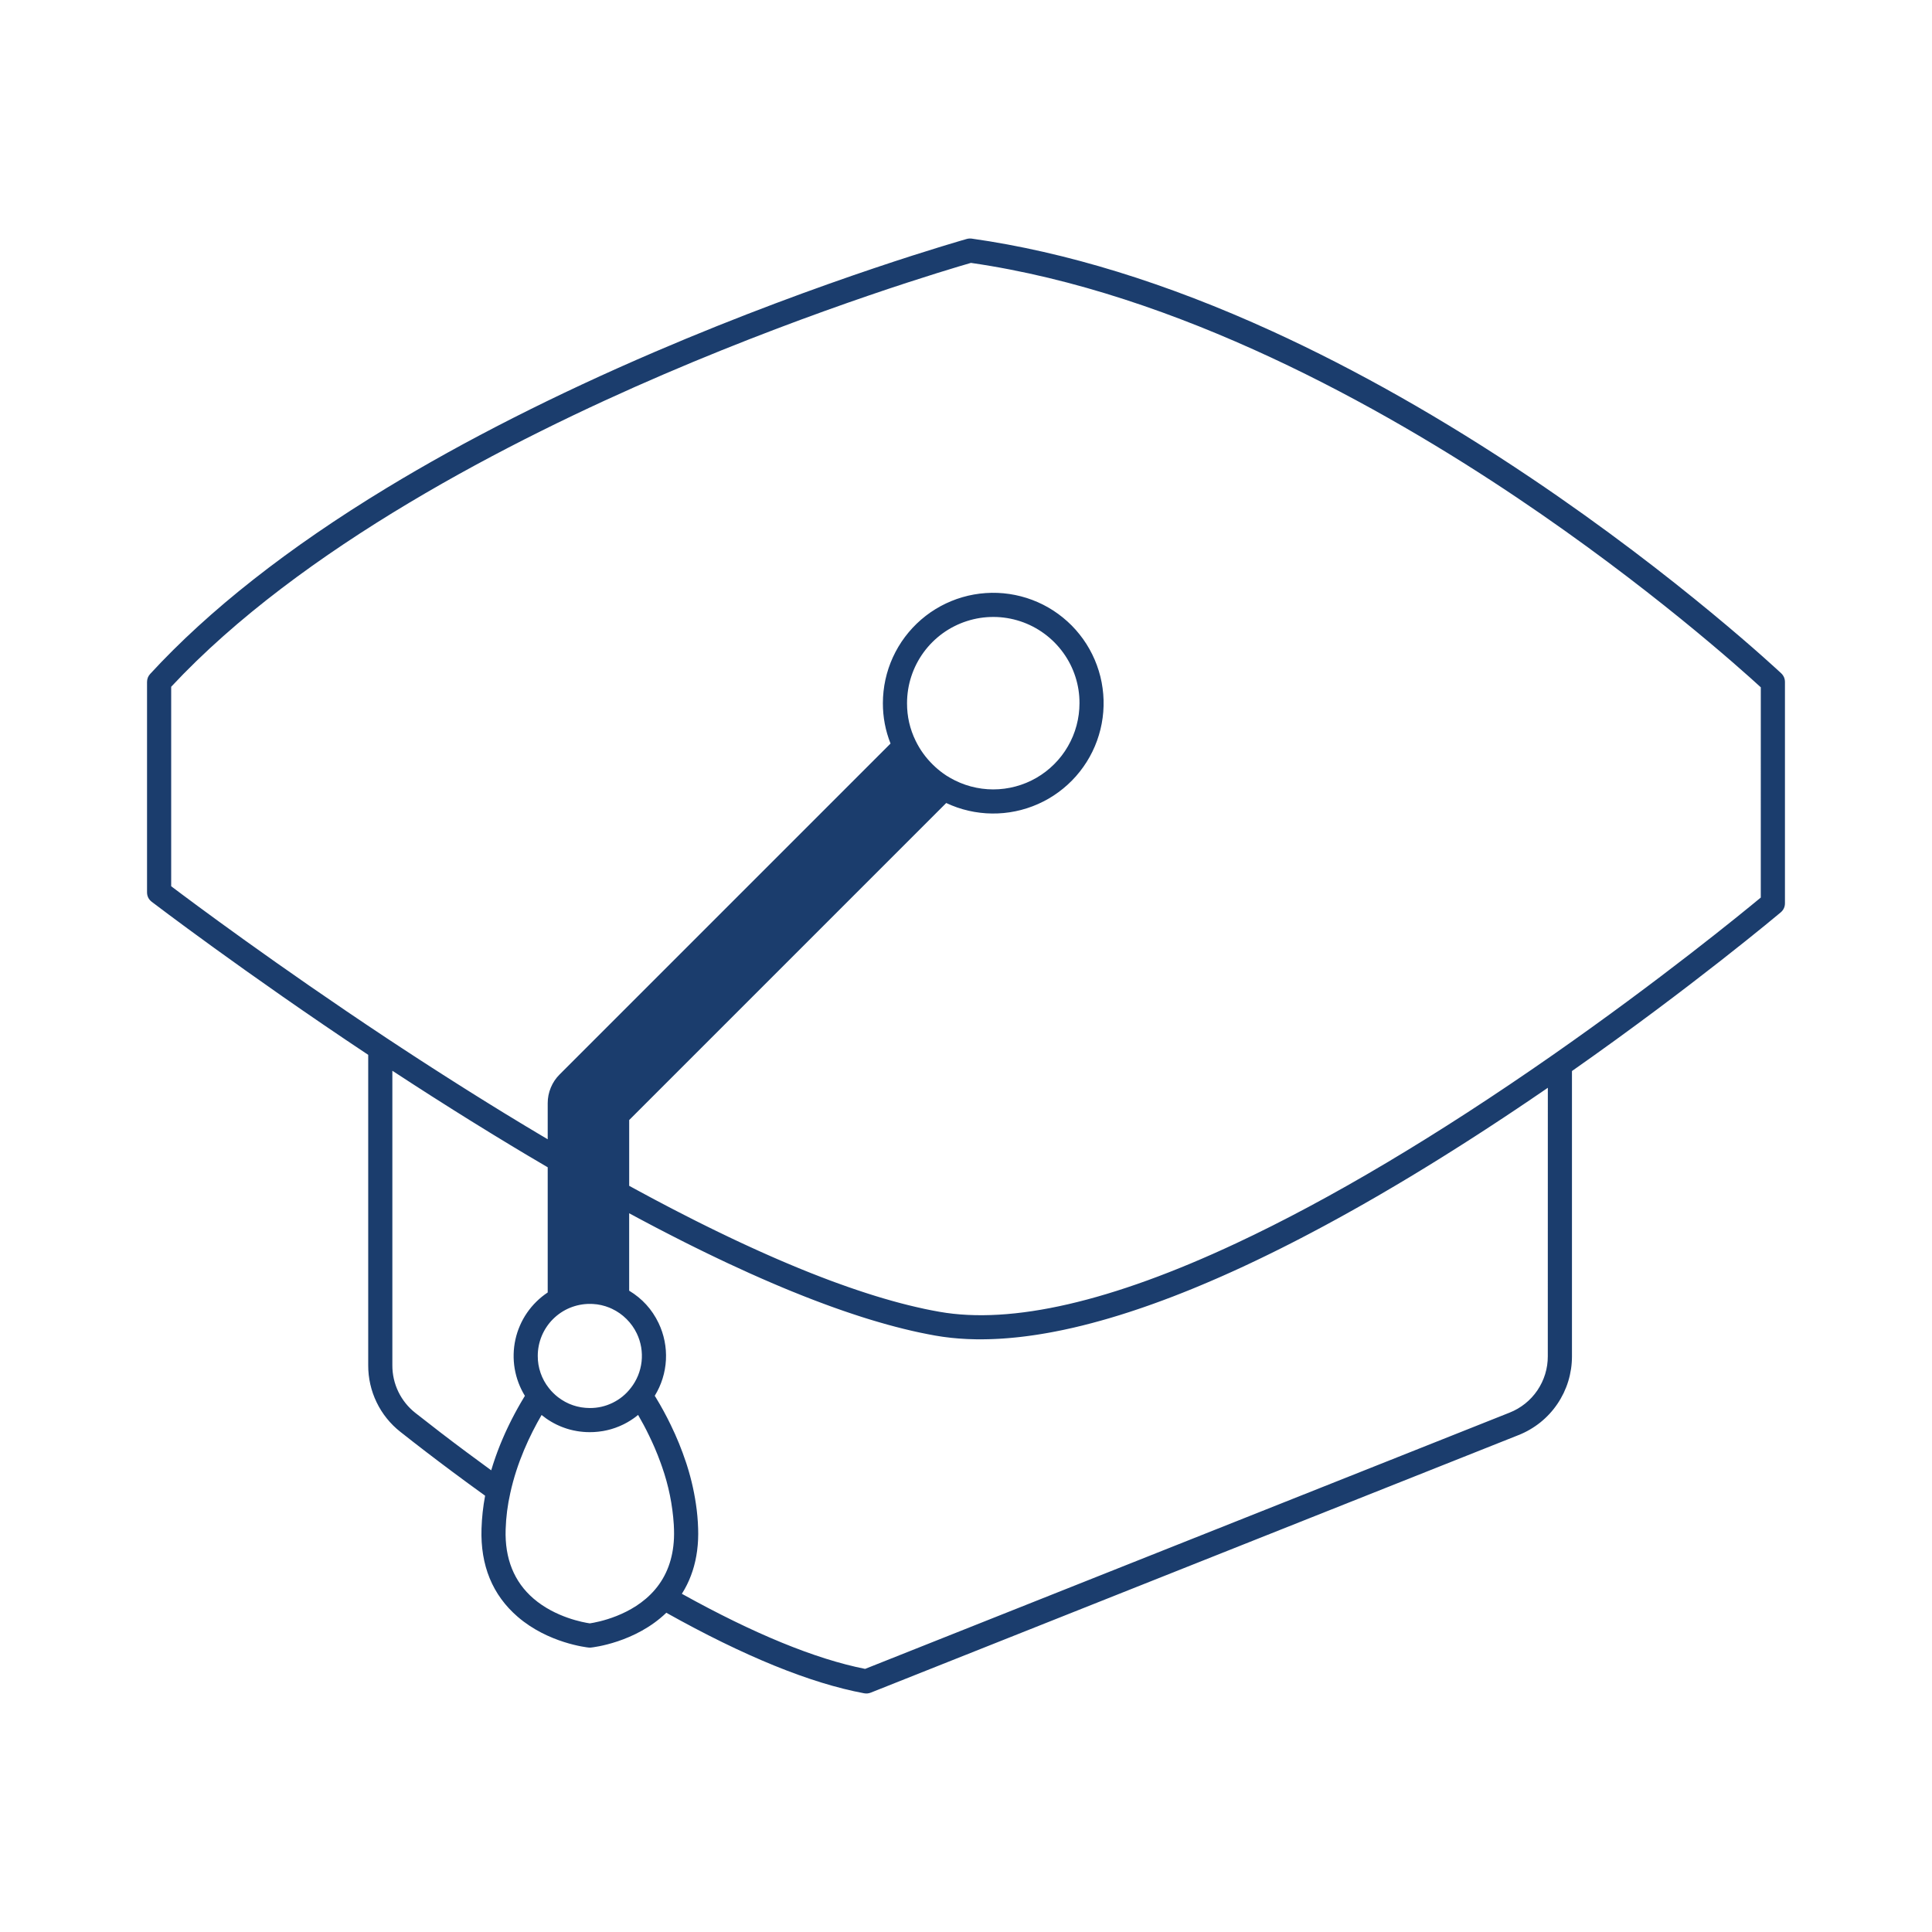 <svg xmlns="http://www.w3.org/2000/svg" xmlns:xlink="http://www.w3.org/1999/xlink" width="500" zoomAndPan="magnify" viewBox="0 0 375 375" height="500" preserveAspectRatio="xMidYMid meet" version="1.0"><defs><clipPath id="0949aee947"><path d="M 28.355 46.258 L 346.355 46.258 L 346.355 329 L 28.355 329 Z M 28.355 46.258 " clip-rule="nonzero"/></clipPath></defs><rect x="-37.5" width="450" fill="#ffffff" y="-37.5" height="450" fill-opacity="1"/><rect x="-37.5" width="450" fill="#ffffff" y="-37.5" height="450" fill-opacity="1"/><g clip-path="url(#0949aee947)"><path fill="#1b3d6d" d="M 297.117 92.738 C 280.125 81.32 263.238 71.75 246.922 64.289 C 226.469 54.934 206.852 48.891 188.617 46.316 C 188.297 46.273 187.977 46.293 187.66 46.379 C 187.391 46.457 160.102 54.141 127.148 68.281 C 107.777 76.594 90.25 85.488 75.055 94.711 C 55.992 106.281 40.551 118.422 29.16 130.797 C 28.746 131.242 28.539 131.773 28.539 132.383 L 28.539 173.184 C 28.539 173.953 28.848 174.574 29.457 175.043 C 29.637 175.18 47.34 188.703 71.469 204.746 L 71.469 265.004 C 71.465 266.25 71.602 267.477 71.875 268.688 C 72.152 269.902 72.559 271.066 73.102 272.188 C 73.641 273.305 74.301 274.352 75.082 275.32 C 75.863 276.289 76.738 277.156 77.719 277.926 C 80.996 280.516 84.383 283.113 87.785 285.645 C 89.758 287.117 91.898 288.684 94.16 290.316 C 93.762 292.43 93.531 294.562 93.461 296.711 C 93.23 303.852 95.598 309.609 100.492 313.824 C 106.418 318.941 113.934 319.758 114.25 319.789 C 114.328 319.797 114.406 319.801 114.488 319.801 C 114.566 319.801 114.648 319.797 114.727 319.789 C 115.102 319.75 123.328 318.828 129.332 313.035 C 144.395 321.469 157.301 326.723 167.719 328.664 C 168.164 328.746 168.594 328.707 169.016 328.539 L 294.738 278.551 C 295.5 278.25 296.234 277.895 296.945 277.48 C 297.652 277.07 298.328 276.609 298.969 276.098 C 299.609 275.582 300.207 275.027 300.762 274.426 C 301.316 273.824 301.824 273.184 302.285 272.504 C 302.746 271.824 303.152 271.117 303.508 270.379 C 303.859 269.641 304.16 268.879 304.398 268.094 C 304.637 267.309 304.816 266.512 304.938 265.703 C 305.059 264.891 305.117 264.074 305.117 263.258 L 305.117 207.887 C 328.527 191.477 345.453 177.246 345.621 177.105 C 346.176 176.637 346.457 176.039 346.457 175.312 L 346.457 132.383 C 346.457 131.711 346.211 131.141 345.723 130.68 C 345.523 130.496 326.027 112.168 297.117 92.738 Z M 80.621 274.246 C 79.922 273.695 79.293 273.074 78.738 272.383 C 78.18 271.688 77.707 270.941 77.32 270.141 C 76.934 269.34 76.641 268.508 76.445 267.641 C 76.25 266.77 76.152 265.895 76.156 265.004 L 76.156 207.832 C 76.262 207.902 76.367 207.969 76.473 208.039 C 77.602 208.777 78.727 209.508 79.844 210.23 L 80.484 210.645 C 81.645 211.395 82.801 212.137 83.949 212.871 L 84.137 212.988 C 85.27 213.711 86.391 214.422 87.508 215.125 L 88.02 215.449 C 89.129 216.148 90.23 216.836 91.328 217.52 L 91.961 217.91 C 93.055 218.59 94.145 219.262 95.227 219.926 L 95.711 220.223 C 96.82 220.902 97.922 221.57 99.02 222.234 C 99.051 222.254 99.082 222.273 99.113 222.293 C 100.219 222.961 101.316 223.617 102.402 224.266 L 102.93 224.574 C 103.973 225.195 105.004 225.805 106.031 226.406 C 106.125 226.457 106.215 226.516 106.309 226.566 L 106.309 250.867 C 105.516 251.395 104.781 251.988 104.105 252.656 C 103.43 253.32 102.82 254.047 102.285 254.828 C 101.746 255.609 101.289 256.438 100.914 257.309 C 100.535 258.18 100.242 259.078 100.039 260.008 C 99.836 260.934 99.723 261.871 99.699 262.82 C 99.676 263.77 99.742 264.715 99.898 265.648 C 100.059 266.586 100.305 267.5 100.637 268.387 C 100.973 269.277 101.387 270.125 101.883 270.934 C 101.824 271.031 101.766 271.129 101.703 271.23 C 101.645 271.328 101.582 271.434 101.52 271.535 C 101.406 271.727 101.289 271.922 101.172 272.121 C 101.105 272.234 101.039 272.348 100.973 272.465 C 100.859 272.664 100.746 272.863 100.629 273.07 C 100.562 273.188 100.496 273.305 100.43 273.426 C 100.309 273.645 100.184 273.871 100.062 274.098 C 100.004 274.207 99.941 274.316 99.883 274.43 C 99.703 274.766 99.527 275.105 99.348 275.453 C 99.316 275.512 99.289 275.574 99.258 275.633 C 99.109 275.926 98.961 276.223 98.816 276.523 C 98.746 276.664 98.68 276.809 98.609 276.953 C 98.5 277.18 98.395 277.402 98.289 277.633 C 98.211 277.797 98.137 277.965 98.059 278.133 C 97.965 278.348 97.867 278.562 97.773 278.781 C 97.691 278.961 97.613 279.141 97.539 279.32 C 97.445 279.535 97.355 279.75 97.266 279.969 C 97.188 280.156 97.113 280.344 97.035 280.531 C 96.945 280.758 96.855 280.988 96.766 281.219 C 96.695 281.402 96.625 281.586 96.555 281.77 C 96.43 282.102 96.309 282.441 96.191 282.777 C 96.109 283.004 96.035 283.234 95.957 283.461 C 95.867 283.73 95.777 283.996 95.688 284.27 C 95.625 284.465 95.566 284.664 95.508 284.859 C 95.453 285.035 95.398 285.211 95.344 285.387 C 93.676 284.172 92.086 283 90.59 281.887 C 87.219 279.379 83.867 276.809 80.621 274.246 Z M 184.398 150.965 C 184.387 150.957 184.371 150.949 184.359 150.941 C 183.898 150.684 183.457 150.398 183.031 150.086 C 182.332 149.578 181.676 149.023 181.062 148.414 C 179.688 147.07 178.582 145.539 177.738 143.816 C 176.605 141.504 176.043 139.059 176.055 136.484 C 176.055 135.605 176.125 134.73 176.262 133.859 C 176.398 132.992 176.605 132.137 176.879 131.301 C 177.152 130.465 177.488 129.652 177.887 128.871 C 178.289 128.086 178.75 127.34 179.266 126.629 C 179.785 125.918 180.355 125.25 180.98 124.629 C 181.605 124.008 182.273 123.438 182.984 122.922 C 183.699 122.406 184.449 121.949 185.234 121.555 C 186.02 121.156 186.832 120.824 187.668 120.555 C 188.508 120.285 189.359 120.082 190.23 119.945 C 191.098 119.812 191.973 119.746 192.855 119.75 C 193.734 119.75 194.609 119.824 195.477 119.965 C 196.348 120.105 197.199 120.316 198.035 120.59 C 198.871 120.867 199.68 121.203 200.465 121.609 C 201.246 122.012 201.992 122.473 202.699 122.996 C 203.41 123.516 204.074 124.09 204.695 124.715 C 205.312 125.34 205.879 126.012 206.395 126.727 C 207.418 128.145 208.199 129.691 208.734 131.355 C 209.27 133.023 209.535 134.734 209.527 136.484 C 209.527 137.957 209.336 139.402 208.957 140.82 C 208.578 142.242 208.02 143.586 207.281 144.859 C 206.547 146.133 205.66 147.289 204.617 148.328 C 203.578 149.367 202.422 150.254 201.148 150.988 C 199.875 151.723 198.527 152.277 197.105 152.656 C 195.684 153.035 194.238 153.223 192.77 153.223 C 191.301 153.219 189.855 153.027 188.434 152.645 C 187.016 152.262 185.672 151.703 184.398 150.965 Z M 122.426 269.418 C 121.477 270.648 120.305 271.602 118.91 272.285 C 117.512 272.965 116.039 273.305 114.484 273.297 C 114.234 273.297 113.988 273.285 113.746 273.266 C 113.672 273.262 113.598 273.254 113.52 273.246 C 113.336 273.23 113.148 273.207 112.965 273.18 C 112.902 273.168 112.836 273.16 112.773 273.152 C 112.551 273.113 112.332 273.066 112.117 273.016 C 112.023 272.996 111.934 272.969 111.84 272.945 C 111.695 272.906 111.547 272.863 111.402 272.816 C 111.316 272.789 111.23 272.762 111.148 272.734 C 110.938 272.66 110.73 272.578 110.523 272.492 C 110.461 272.465 110.395 272.434 110.332 272.406 C 110.16 272.328 109.988 272.246 109.82 272.156 C 109.77 272.133 109.719 272.105 109.668 272.078 C 109.211 271.828 108.773 271.543 108.359 271.227 L 108.305 271.188 C 108.164 271.078 108.027 270.965 107.895 270.848 C 107.871 270.828 107.844 270.805 107.82 270.785 C 107.684 270.668 107.555 270.543 107.426 270.414 C 107.406 270.398 107.387 270.379 107.367 270.359 C 107.227 270.219 107.09 270.074 106.953 269.926 C 106.949 269.918 106.945 269.914 106.941 269.91 C 106.801 269.75 106.664 269.586 106.531 269.418 C 105.828 268.531 105.293 267.555 104.926 266.488 C 104.555 265.418 104.375 264.32 104.379 263.191 C 104.379 262.527 104.441 261.871 104.57 261.219 C 104.699 260.566 104.891 259.934 105.145 259.32 C 105.398 258.707 105.707 258.125 106.078 257.574 C 106.445 257.02 106.863 256.508 107.336 256.039 C 107.805 255.57 108.316 255.152 108.867 254.781 C 109.418 254.414 110 254.102 110.617 253.848 C 111.23 253.598 111.863 253.406 112.512 253.277 C 113.164 253.148 113.82 253.082 114.484 253.086 C 114.676 253.086 114.863 253.09 115.051 253.098 C 116.168 253.156 117.242 253.395 118.273 253.812 C 118.328 253.836 118.379 253.859 118.434 253.883 C 118.551 253.934 118.664 253.98 118.777 254.035 C 119.832 254.531 120.773 255.191 121.598 256.012 C 122.426 256.832 123.094 257.766 123.598 258.816 C 124.008 259.664 124.289 260.555 124.449 261.484 C 124.605 262.414 124.633 263.348 124.531 264.285 C 124.426 265.223 124.195 266.125 123.84 267 C 123.48 267.871 123.012 268.676 122.43 269.418 Z M 114.484 315.094 C 113.27 314.918 107.797 313.941 103.547 310.277 C 99.781 307.027 97.961 302.516 98.145 296.859 C 98.219 294.477 98.52 292.121 99.047 289.797 C 100.34 283.859 102.836 278.574 105.121 274.648 C 105.707 275.129 106.324 275.562 106.98 275.945 C 107.137 276.039 107.297 276.129 107.457 276.215 L 107.555 276.266 C 107.684 276.336 107.816 276.402 107.949 276.469 C 108.016 276.5 108.082 276.535 108.148 276.566 C 108.254 276.613 108.355 276.66 108.461 276.707 C 108.559 276.754 108.656 276.797 108.758 276.836 C 108.836 276.871 108.914 276.902 108.992 276.934 C 109.117 276.984 109.246 277.031 109.375 277.078 C 109.43 277.102 109.488 277.121 109.547 277.141 C 109.695 277.195 109.848 277.246 109.996 277.293 L 110.117 277.332 C 110.285 277.383 110.453 277.43 110.621 277.477 C 110.652 277.484 110.68 277.492 110.711 277.5 C 110.887 277.547 111.066 277.59 111.246 277.629 L 111.32 277.645 C 111.5 277.684 111.684 277.719 111.867 277.75 C 111.891 277.754 111.914 277.762 111.941 277.766 C 112.121 277.797 112.301 277.82 112.48 277.848 C 112.512 277.852 112.539 277.855 112.57 277.859 C 112.746 277.883 112.918 277.898 113.094 277.914 C 113.133 277.918 113.168 277.922 113.207 277.926 C 113.375 277.941 113.547 277.949 113.715 277.961 C 113.758 277.961 113.805 277.965 113.848 277.969 C 114.059 277.977 114.27 277.98 114.484 277.98 C 114.742 277.98 115 277.973 115.258 277.961 C 115.336 277.957 115.41 277.949 115.488 277.945 C 115.676 277.934 115.863 277.918 116.047 277.898 C 116.125 277.891 116.203 277.883 116.281 277.871 C 116.504 277.844 116.727 277.812 116.949 277.777 C 116.98 277.773 117.008 277.77 117.039 277.766 C 117.285 277.723 117.527 277.672 117.77 277.617 C 117.848 277.598 117.926 277.582 118 277.562 C 118.172 277.52 118.34 277.477 118.512 277.43 C 118.594 277.406 118.68 277.383 118.766 277.355 C 118.945 277.301 119.121 277.246 119.297 277.184 C 119.359 277.164 119.422 277.145 119.48 277.121 C 119.703 277.043 119.926 276.957 120.145 276.863 C 120.23 276.828 120.316 276.789 120.402 276.754 C 120.543 276.691 120.684 276.629 120.82 276.562 C 120.918 276.52 121.012 276.473 121.109 276.426 C 121.242 276.355 121.375 276.289 121.504 276.215 C 121.594 276.168 121.68 276.121 121.766 276.074 C 121.961 275.965 122.156 275.848 122.344 275.727 C 122.441 275.668 122.535 275.602 122.629 275.539 C 122.738 275.469 122.848 275.395 122.957 275.32 C 123.055 275.25 123.156 275.176 123.254 275.105 C 123.355 275.027 123.457 274.949 123.559 274.871 C 123.652 274.797 123.746 274.727 123.84 274.648 C 123.844 274.645 123.852 274.641 123.855 274.637 C 124.621 275.953 125.336 277.293 125.988 278.652 C 126.367 279.43 126.723 280.203 127.059 280.977 C 127.488 281.973 127.879 282.965 128.234 283.953 C 128.32 284.195 128.41 284.434 128.492 284.676 C 129.777 288.328 130.539 292.082 130.785 295.949 C 130.801 296.25 130.816 296.555 130.824 296.859 C 130.844 297.449 130.84 298.027 130.816 298.594 C 130.641 302.555 129.398 305.902 127.109 308.57 C 122.777 313.641 115.855 314.891 114.484 315.094 Z M 300.426 263.254 C 300.43 264.434 300.258 265.59 299.914 266.715 C 299.566 267.844 299.062 268.895 298.402 269.871 C 297.738 270.848 296.949 271.703 296.027 272.441 C 295.105 273.176 294.098 273.762 293 274.195 L 167.918 323.93 C 158.277 322.02 146.328 317.121 132.348 309.355 C 132.359 309.34 132.367 309.328 132.375 309.312 C 132.41 309.258 132.441 309.203 132.473 309.148 C 132.598 308.953 132.715 308.75 132.832 308.551 C 132.879 308.461 132.926 308.375 132.977 308.285 C 133.07 308.109 133.164 307.934 133.258 307.754 C 133.305 307.66 133.352 307.566 133.398 307.473 C 133.488 307.285 133.574 307.098 133.66 306.91 C 133.699 306.824 133.738 306.742 133.773 306.66 C 134.008 306.113 134.223 305.551 134.41 304.977 C 134.438 304.891 134.465 304.805 134.492 304.715 C 134.555 304.512 134.617 304.309 134.676 304.102 C 134.703 303.996 134.73 303.895 134.758 303.793 C 134.812 303.59 134.863 303.387 134.91 303.184 C 134.934 303.082 134.957 302.984 134.98 302.883 C 135.031 302.645 135.078 302.41 135.121 302.168 C 135.133 302.102 135.148 302.031 135.16 301.965 C 135.215 301.656 135.262 301.344 135.305 301.027 C 135.312 300.957 135.32 300.891 135.328 300.82 C 135.359 300.57 135.387 300.32 135.41 300.07 C 135.422 299.961 135.43 299.852 135.438 299.746 C 135.457 299.523 135.469 299.305 135.484 299.082 C 135.488 298.965 135.496 298.852 135.5 298.738 C 135.508 298.504 135.516 298.27 135.516 298.035 C 135.516 297.934 135.523 297.832 135.523 297.73 C 135.523 297.395 135.52 297.059 135.508 296.715 C 135.496 296.305 135.477 295.898 135.453 295.488 C 135.438 295.234 135.414 294.98 135.395 294.727 C 135.383 294.57 135.375 294.414 135.359 294.254 C 135.336 293.984 135.305 293.711 135.273 293.438 C 135.258 293.297 135.246 293.156 135.227 293.02 C 134.871 290.137 134.254 287.309 133.379 284.539 C 133.348 284.441 133.32 284.34 133.285 284.242 C 133.238 284.094 133.188 283.945 133.137 283.797 C 132.32 281.336 131.344 278.941 130.207 276.609 C 129.34 274.812 128.375 273.031 127.32 271.297 C 127.246 271.172 127.164 271.047 127.086 270.922 C 127.734 269.867 128.242 268.75 128.609 267.57 C 128.977 266.391 129.191 265.184 129.258 263.949 C 129.32 262.715 129.234 261.492 128.988 260.277 C 128.746 259.066 128.359 257.902 127.824 256.789 C 126.547 254.133 124.645 252.047 122.121 250.523 L 122.121 235.496 C 122.355 235.621 122.582 235.742 122.812 235.863 C 123.168 236.059 123.523 236.246 123.875 236.438 C 124.297 236.66 124.711 236.883 125.129 237.102 C 125.477 237.285 125.82 237.469 126.168 237.652 C 126.586 237.871 127 238.09 127.414 238.309 C 127.758 238.484 128.098 238.664 128.434 238.836 C 128.852 239.055 129.266 239.266 129.68 239.48 C 130.012 239.652 130.344 239.82 130.672 239.988 C 131.094 240.207 131.512 240.418 131.93 240.629 C 132.25 240.789 132.566 240.953 132.883 241.113 C 133.312 241.328 133.742 241.539 134.168 241.754 C 134.469 241.902 134.77 242.051 135.066 242.199 C 135.512 242.418 135.953 242.637 136.395 242.852 C 136.672 242.988 136.953 243.125 137.227 243.258 C 137.691 243.484 138.156 243.707 138.617 243.926 C 138.867 244.047 139.117 244.168 139.363 244.285 C 139.902 244.543 140.434 244.793 140.969 245.047 C 141.133 245.125 141.301 245.203 141.469 245.281 C 142.871 245.938 144.258 246.574 145.621 247.188 C 145.797 247.266 145.965 247.34 146.137 247.414 C 146.641 247.641 147.145 247.863 147.648 248.086 C 147.879 248.188 148.109 248.285 148.34 248.387 C 148.777 248.578 149.215 248.77 149.645 248.953 C 149.898 249.062 150.152 249.168 150.402 249.277 C 150.809 249.449 151.215 249.621 151.617 249.793 C 151.883 249.902 152.145 250.012 152.406 250.121 C 152.793 250.281 153.18 250.441 153.559 250.598 C 153.832 250.707 154.102 250.812 154.371 250.922 C 154.738 251.074 155.109 251.223 155.477 251.367 C 155.75 251.477 156.02 251.582 156.293 251.691 C 156.652 251.832 157.012 251.973 157.367 252.109 C 157.637 252.215 157.91 252.32 158.18 252.422 C 158.531 252.555 158.879 252.688 159.227 252.816 C 159.5 252.922 159.77 253.02 160.043 253.121 C 160.383 253.246 160.723 253.371 161.059 253.496 C 161.328 253.594 161.602 253.691 161.871 253.789 C 162.203 253.906 162.535 254.023 162.867 254.141 C 163.133 254.234 163.402 254.328 163.668 254.422 C 163.996 254.535 164.32 254.645 164.645 254.754 C 164.91 254.844 165.172 254.934 165.438 255.02 C 165.758 255.129 166.074 255.234 166.395 255.336 C 166.656 255.422 166.918 255.508 167.176 255.59 C 167.492 255.691 167.805 255.789 168.117 255.887 C 168.375 255.965 168.633 256.047 168.887 256.125 C 169.199 256.219 169.508 256.312 169.812 256.402 C 170.066 256.477 170.316 256.555 170.57 256.625 C 170.875 256.715 171.18 256.801 171.484 256.887 C 171.73 256.957 171.977 257.027 172.223 257.098 C 172.523 257.18 172.824 257.262 173.125 257.34 C 173.363 257.406 173.605 257.473 173.848 257.535 C 174.148 257.613 174.445 257.688 174.746 257.762 C 174.977 257.82 175.211 257.883 175.438 257.938 C 175.746 258.012 176.047 258.082 176.348 258.156 C 176.566 258.207 176.785 258.262 177.004 258.312 C 177.316 258.383 177.625 258.449 177.934 258.52 C 178.137 258.562 178.34 258.609 178.543 258.652 C 178.879 258.723 179.215 258.789 179.547 258.855 C 179.715 258.891 179.883 258.926 180.047 258.957 C 180.543 259.055 181.039 259.148 181.523 259.234 C 181.969 259.312 182.422 259.383 182.871 259.449 C 182.996 259.465 183.117 259.48 183.238 259.5 C 183.617 259.551 184 259.598 184.387 259.641 C 184.469 259.652 184.551 259.66 184.633 259.672 C 185.09 259.719 185.551 259.762 186.016 259.797 C 186.125 259.809 186.238 259.812 186.352 259.82 C 186.727 259.848 187.102 259.871 187.48 259.891 C 187.602 259.898 187.723 259.902 187.844 259.91 C 188.312 259.93 188.781 259.945 189.258 259.953 C 189.34 259.953 189.426 259.953 189.512 259.957 C 189.781 259.961 190.051 259.965 190.32 259.965 C 190.426 259.965 190.535 259.961 190.641 259.961 C 190.891 259.957 191.141 259.953 191.391 259.949 C 191.676 259.945 191.961 259.938 192.246 259.93 C 192.5 259.922 192.75 259.914 193.004 259.902 C 193.293 259.891 193.582 259.875 193.871 259.859 C 194.125 259.844 194.383 259.828 194.641 259.812 C 194.93 259.793 195.223 259.77 195.516 259.746 C 195.773 259.727 196.035 259.703 196.293 259.68 C 196.59 259.652 196.883 259.625 197.184 259.594 C 197.441 259.566 197.703 259.539 197.961 259.512 C 198.262 259.477 198.562 259.441 198.867 259.402 C 199.129 259.371 199.391 259.336 199.652 259.301 C 199.957 259.262 200.266 259.215 200.57 259.172 C 200.832 259.133 201.094 259.098 201.355 259.055 C 201.668 259.008 201.984 258.953 202.297 258.902 C 202.559 258.859 202.82 258.816 203.078 258.77 C 203.402 258.715 203.73 258.652 204.055 258.594 C 204.309 258.543 204.562 258.5 204.816 258.449 C 205.16 258.383 205.508 258.312 205.852 258.242 C 206.09 258.191 206.332 258.145 206.57 258.094 C 206.977 258.008 207.387 257.914 207.793 257.824 C 207.977 257.781 208.156 257.746 208.34 257.703 C 208.926 257.566 209.512 257.426 210.102 257.281 C 210.324 257.227 210.547 257.168 210.77 257.109 C 211.145 257.016 211.52 256.922 211.898 256.82 C 212.16 256.75 212.426 256.68 212.688 256.605 C 213.027 256.516 213.363 256.426 213.703 256.328 C 213.984 256.25 214.262 256.168 214.543 256.09 C 214.871 255.996 215.199 255.902 215.527 255.805 C 215.812 255.719 216.102 255.633 216.391 255.543 C 216.711 255.445 217.035 255.352 217.359 255.25 C 217.652 255.16 217.949 255.062 218.242 254.969 C 218.562 254.867 218.879 254.77 219.199 254.664 C 219.5 254.566 219.797 254.469 220.098 254.367 C 220.418 254.262 220.734 254.156 221.055 254.047 C 221.355 253.945 221.66 253.844 221.961 253.738 C 222.281 253.629 222.598 253.516 222.918 253.402 C 223.223 253.297 223.527 253.188 223.832 253.078 C 224.152 252.965 224.469 252.848 224.789 252.73 C 225.098 252.621 225.406 252.508 225.715 252.391 C 226.031 252.273 226.352 252.152 226.668 252.031 C 226.98 251.914 227.289 251.797 227.602 251.68 C 227.918 251.555 228.238 251.43 228.559 251.305 C 228.871 251.184 229.184 251.062 229.496 250.938 C 229.816 250.812 230.133 250.684 230.453 250.555 C 230.766 250.43 231.082 250.301 231.395 250.176 C 231.715 250.043 232.035 249.91 232.359 249.777 C 232.672 249.648 232.988 249.516 233.301 249.383 C 233.625 249.25 233.949 249.109 234.27 248.973 C 234.582 248.84 234.898 248.707 235.211 248.57 C 235.539 248.43 235.867 248.285 236.195 248.145 C 236.504 248.008 236.816 247.875 237.125 247.738 C 237.461 247.59 237.793 247.441 238.129 247.289 C 238.434 247.152 238.742 247.016 239.047 246.879 C 239.391 246.723 239.734 246.566 240.074 246.41 C 240.375 246.273 240.672 246.137 240.973 246 C 241.484 245.762 241.992 245.523 242.508 245.281 C 242.91 245.09 243.316 244.898 243.727 244.703 C 244.078 244.535 244.43 244.367 244.785 244.195 C 245.098 244.047 245.41 243.891 245.723 243.738 C 246.055 243.578 246.387 243.418 246.719 243.254 C 247.035 243.098 247.352 242.941 247.672 242.781 C 247.996 242.621 248.32 242.457 248.648 242.297 C 248.969 242.137 249.293 241.973 249.613 241.809 C 249.938 241.645 250.258 241.48 250.582 241.32 C 250.906 241.152 251.23 240.988 251.555 240.82 C 251.875 240.656 252.195 240.488 252.516 240.324 C 252.84 240.156 253.164 239.984 253.488 239.816 C 253.809 239.648 254.129 239.48 254.449 239.312 C 254.773 239.141 255.098 238.969 255.418 238.797 C 255.742 238.629 256.062 238.457 256.383 238.285 C 256.703 238.113 257.023 237.941 257.352 237.766 C 257.672 237.594 257.992 237.418 258.312 237.242 C 258.633 237.07 258.957 236.895 259.281 236.715 C 259.598 236.543 259.918 236.367 260.238 236.191 C 260.562 236.012 260.883 235.832 261.207 235.652 C 261.523 235.477 261.84 235.301 262.16 235.121 C 262.484 234.941 262.805 234.762 263.129 234.578 C 263.445 234.398 263.762 234.223 264.078 234.043 C 264.398 233.859 264.723 233.676 265.047 233.492 C 265.363 233.309 265.684 233.129 266 232.945 C 266.32 232.762 266.637 232.578 266.953 232.398 C 267.277 232.211 267.598 232.023 267.918 231.84 C 268.234 231.656 268.547 231.473 268.863 231.285 C 269.184 231.098 269.5 230.91 269.82 230.723 C 270.137 230.539 270.449 230.352 270.766 230.168 C 271.086 229.977 271.402 229.789 271.723 229.598 C 272.035 229.41 272.348 229.227 272.66 229.039 C 272.988 228.844 273.312 228.648 273.637 228.453 C 273.941 228.27 274.242 228.086 274.543 227.906 C 274.922 227.676 275.301 227.445 275.68 227.215 C 276.152 226.926 276.625 226.637 277.098 226.348 C 277.48 226.109 277.867 225.875 278.25 225.637 C 278.547 225.453 278.844 225.27 279.137 225.086 C 279.461 224.883 279.785 224.684 280.113 224.48 C 280.418 224.289 280.723 224.098 281.023 223.906 C 281.336 223.711 281.648 223.516 281.961 223.32 C 282.273 223.121 282.586 222.926 282.895 222.727 C 283.195 222.539 283.496 222.348 283.797 222.156 C 284.113 221.957 284.426 221.754 284.738 221.555 C 285.035 221.363 285.332 221.176 285.629 220.984 C 285.941 220.785 286.254 220.582 286.562 220.383 C 286.859 220.191 287.152 220.004 287.445 219.812 C 287.758 219.609 288.07 219.406 288.379 219.207 C 288.668 219.016 288.961 218.828 289.25 218.637 C 289.559 218.434 289.871 218.23 290.18 218.027 C 290.465 217.84 290.754 217.652 291.039 217.461 C 291.348 217.258 291.656 217.055 291.965 216.852 C 292.25 216.664 292.535 216.477 292.816 216.285 L 293.738 215.672 C 294.02 215.484 294.297 215.297 294.574 215.113 C 294.883 214.906 295.191 214.699 295.496 214.492 C 295.773 214.309 296.047 214.121 296.324 213.938 C 296.629 213.73 296.938 213.523 297.242 213.316 C 297.508 213.137 297.773 212.953 298.035 212.773 C 298.352 212.562 298.664 212.348 298.977 212.137 C 299.23 211.961 299.484 211.789 299.734 211.617 C 299.969 211.457 300.203 211.297 300.434 211.137 Z M 341.766 174.215 C 338.047 177.297 322.238 190.219 301.43 204.746 C 278.902 220.465 258.203 232.773 239.91 241.336 C 215.77 252.637 196.398 257.102 182.34 254.617 C 181.859 254.535 181.375 254.445 180.887 254.348 C 180.73 254.316 180.574 254.285 180.418 254.254 C 180.082 254.184 179.746 254.117 179.406 254.047 C 179.211 254.004 179.016 253.957 178.82 253.914 C 178.512 253.848 178.203 253.781 177.891 253.707 C 177.684 253.66 177.473 253.609 177.266 253.559 C 176.961 253.488 176.656 253.418 176.352 253.34 C 176.133 253.285 175.91 253.23 175.688 253.172 C 175.387 253.094 175.082 253.02 174.777 252.938 C 174.551 252.879 174.32 252.816 174.094 252.754 C 173.789 252.672 173.484 252.59 173.176 252.504 C 172.941 252.438 172.707 252.371 172.473 252.301 C 172.164 252.215 171.855 252.129 171.543 252.035 C 171.305 251.965 171.062 251.891 170.824 251.82 C 170.512 251.727 170.199 251.633 169.883 251.535 C 169.641 251.461 169.398 251.383 169.152 251.305 C 168.832 251.203 168.516 251.105 168.191 251 C 167.945 250.922 167.695 250.84 167.449 250.758 C 167.125 250.652 166.801 250.547 166.473 250.434 C 166.223 250.352 165.965 250.262 165.715 250.176 C 165.383 250.062 165.055 249.953 164.723 249.836 C 164.469 249.746 164.211 249.656 163.953 249.562 C 163.617 249.445 163.281 249.328 162.945 249.203 C 162.684 249.109 162.422 249.012 162.156 248.918 C 161.82 248.793 161.48 248.668 161.137 248.543 C 160.871 248.441 160.605 248.34 160.336 248.238 C 159.992 248.109 159.648 247.98 159.301 247.844 C 159.031 247.742 158.758 247.633 158.488 247.527 C 158.137 247.391 157.789 247.258 157.438 247.117 C 157.164 247.008 156.887 246.895 156.609 246.785 C 156.254 246.641 155.902 246.5 155.543 246.355 C 155.266 246.242 154.988 246.125 154.707 246.012 C 154.348 245.863 153.984 245.711 153.621 245.559 C 153.34 245.441 153.059 245.324 152.777 245.203 C 152.41 245.047 152.043 244.895 151.672 244.734 C 151.387 244.613 151.098 244.488 150.809 244.363 C 150.438 244.203 150.066 244.039 149.695 243.875 C 149.402 243.75 149.109 243.617 148.82 243.488 C 148.445 243.324 148.066 243.156 147.688 242.984 C 147.391 242.852 147.094 242.719 146.797 242.582 C 146.418 242.41 146.039 242.238 145.656 242.062 C 145.355 241.926 145.051 241.785 144.75 241.645 C 144.363 241.469 143.98 241.289 143.594 241.109 C 143.289 240.965 142.98 240.82 142.672 240.676 C 142.285 240.492 141.898 240.309 141.508 240.125 C 141.195 239.973 140.879 239.82 140.562 239.668 C 140.172 239.484 139.781 239.293 139.391 239.105 C 139.074 238.949 138.754 238.793 138.43 238.637 C 138.039 238.445 137.645 238.25 137.246 238.055 C 136.922 237.895 136.598 237.73 136.27 237.57 C 135.871 237.371 135.477 237.176 135.078 236.977 C 134.746 236.809 134.414 236.641 134.078 236.469 C 133.68 236.27 133.281 236.066 132.883 235.859 C 132.543 235.688 132.203 235.516 131.859 235.336 C 131.461 235.133 131.062 234.926 130.66 234.719 C 130.312 234.535 129.965 234.355 129.613 234.172 C 129.215 233.965 128.812 233.754 128.414 233.543 C 128.055 233.355 127.699 233.164 127.34 232.977 C 126.941 232.762 126.539 232.551 126.137 232.336 C 125.773 232.141 125.406 231.945 125.043 231.746 C 124.641 231.531 124.238 231.316 123.836 231.098 C 123.461 230.895 123.09 230.691 122.715 230.488 L 122.125 230.168 L 122.125 217.398 L 183.66 155.863 C 184.355 156.188 185.062 156.477 185.789 156.73 C 186.516 156.98 187.25 157.191 188 157.363 C 188.746 157.535 189.5 157.664 190.262 157.754 C 191.023 157.848 191.789 157.895 192.555 157.902 C 193.324 157.91 194.09 157.879 194.852 157.805 C 195.617 157.73 196.375 157.617 197.125 157.461 C 197.875 157.305 198.617 157.109 199.348 156.875 C 200.078 156.641 200.793 156.367 201.496 156.055 C 202.195 155.746 202.879 155.395 203.543 155.012 C 204.207 154.625 204.848 154.207 205.465 153.75 C 206.082 153.297 206.676 152.812 207.242 152.293 C 207.809 151.777 208.348 151.23 208.852 150.656 C 209.359 150.078 209.836 149.48 210.277 148.852 C 210.723 148.227 211.129 147.578 211.504 146.906 C 211.879 146.238 212.215 145.547 212.512 144.844 C 212.812 144.137 213.074 143.414 213.293 142.68 C 213.516 141.945 213.699 141.203 213.84 140.449 C 213.984 139.695 214.082 138.934 214.145 138.168 C 214.203 137.406 214.223 136.641 214.203 135.871 C 214.18 135.105 214.117 134.34 214.012 133.582 C 213.91 132.82 213.766 132.07 213.582 131.324 C 213.395 130.578 213.172 129.848 212.906 129.125 C 212.645 128.406 212.344 127.703 212.004 127.012 C 211.664 126.324 211.289 125.656 210.879 125.008 C 210.469 124.359 210.023 123.738 209.543 123.137 C 209.066 122.535 208.559 121.965 208.02 121.418 C 207.48 120.875 206.91 120.359 206.316 119.875 C 205.723 119.391 205.102 118.938 204.461 118.52 C 203.816 118.102 203.152 117.719 202.469 117.371 C 201.781 117.027 201.082 116.719 200.363 116.445 C 199.645 116.176 198.918 115.941 198.172 115.75 C 197.43 115.559 196.68 115.406 195.922 115.293 C 195.16 115.18 194.398 115.109 193.633 115.078 C 192.867 115.047 192.102 115.059 191.336 115.113 C 190.57 115.164 189.809 115.258 189.055 115.391 C 188.297 115.523 187.551 115.699 186.812 115.914 C 186.078 116.125 185.355 116.379 184.645 116.672 C 183.934 116.961 183.242 117.293 182.57 117.656 C 181.895 118.023 181.242 118.426 180.609 118.859 C 179.98 119.297 179.375 119.766 178.793 120.266 C 178.211 120.77 177.66 121.301 177.137 121.859 C 176.613 122.422 176.121 123.008 175.66 123.621 C 175.199 124.234 174.773 124.871 174.379 125.531 C 173.988 126.191 173.633 126.871 173.312 127.566 C 172.992 128.266 172.711 128.977 172.469 129.703 C 172.227 130.434 172.023 131.172 171.859 131.922 C 171.695 132.672 171.574 133.426 171.492 134.191 C 171.41 134.953 171.367 135.719 171.367 136.484 C 171.363 139.191 171.855 141.801 172.852 144.32 L 108.645 208.527 C 107.898 209.266 107.32 210.121 106.918 211.094 C 106.512 212.062 106.309 213.074 106.309 214.125 L 106.309 221.129 C 106.215 221.078 106.125 221.023 106.035 220.969 C 105.734 220.793 105.434 220.613 105.133 220.434 C 104.777 220.223 104.422 220.012 104.07 219.801 C 103.762 219.617 103.453 219.434 103.145 219.246 C 102.789 219.035 102.43 218.816 102.07 218.602 L 101.156 218.051 C 100.789 217.828 100.418 217.605 100.051 217.379 C 99.75 217.195 99.445 217.012 99.145 216.828 C 98.758 216.594 98.371 216.359 97.98 216.121 L 97.125 215.594 C 96.68 215.32 96.234 215.047 95.789 214.77 C 95.555 214.625 95.32 214.484 95.086 214.336 C 94.41 213.918 93.734 213.5 93.055 213.074 C 92.895 212.977 92.734 212.875 92.574 212.773 C 92.043 212.441 91.512 212.109 90.977 211.773 C 90.723 211.617 90.469 211.453 90.215 211.293 C 89.77 211.016 89.324 210.734 88.879 210.449 C 88.602 210.273 88.32 210.098 88.043 209.918 C 87.617 209.652 87.191 209.379 86.77 209.109 C 86.477 208.926 86.188 208.738 85.895 208.551 C 85.477 208.285 85.055 208.012 84.633 207.742 C 84.34 207.555 84.047 207.367 83.754 207.18 C 83.328 206.906 82.898 206.629 82.469 206.348 C 82.18 206.164 81.895 205.98 81.605 205.793 C 81.16 205.504 80.711 205.211 80.262 204.918 C 79.992 204.742 79.727 204.566 79.457 204.391 C 78.953 204.066 78.453 203.734 77.949 203.406 C 77.73 203.262 77.508 203.117 77.289 202.973 C 76.562 202.496 75.836 202.016 75.105 201.535 C 53.711 187.359 37.207 175.027 33.227 172.02 L 33.227 133.301 C 58.445 106.289 99.129 85.41 128.938 72.613 C 159.258 59.598 184.727 52.102 188.457 51.027 C 228.609 56.82 268.223 78.977 294.434 96.582 C 319.914 113.699 337.984 129.934 341.77 133.406 Z M 341.766 174.215 " fill-opacity="1" fill-rule="nonzero"/></g></svg>